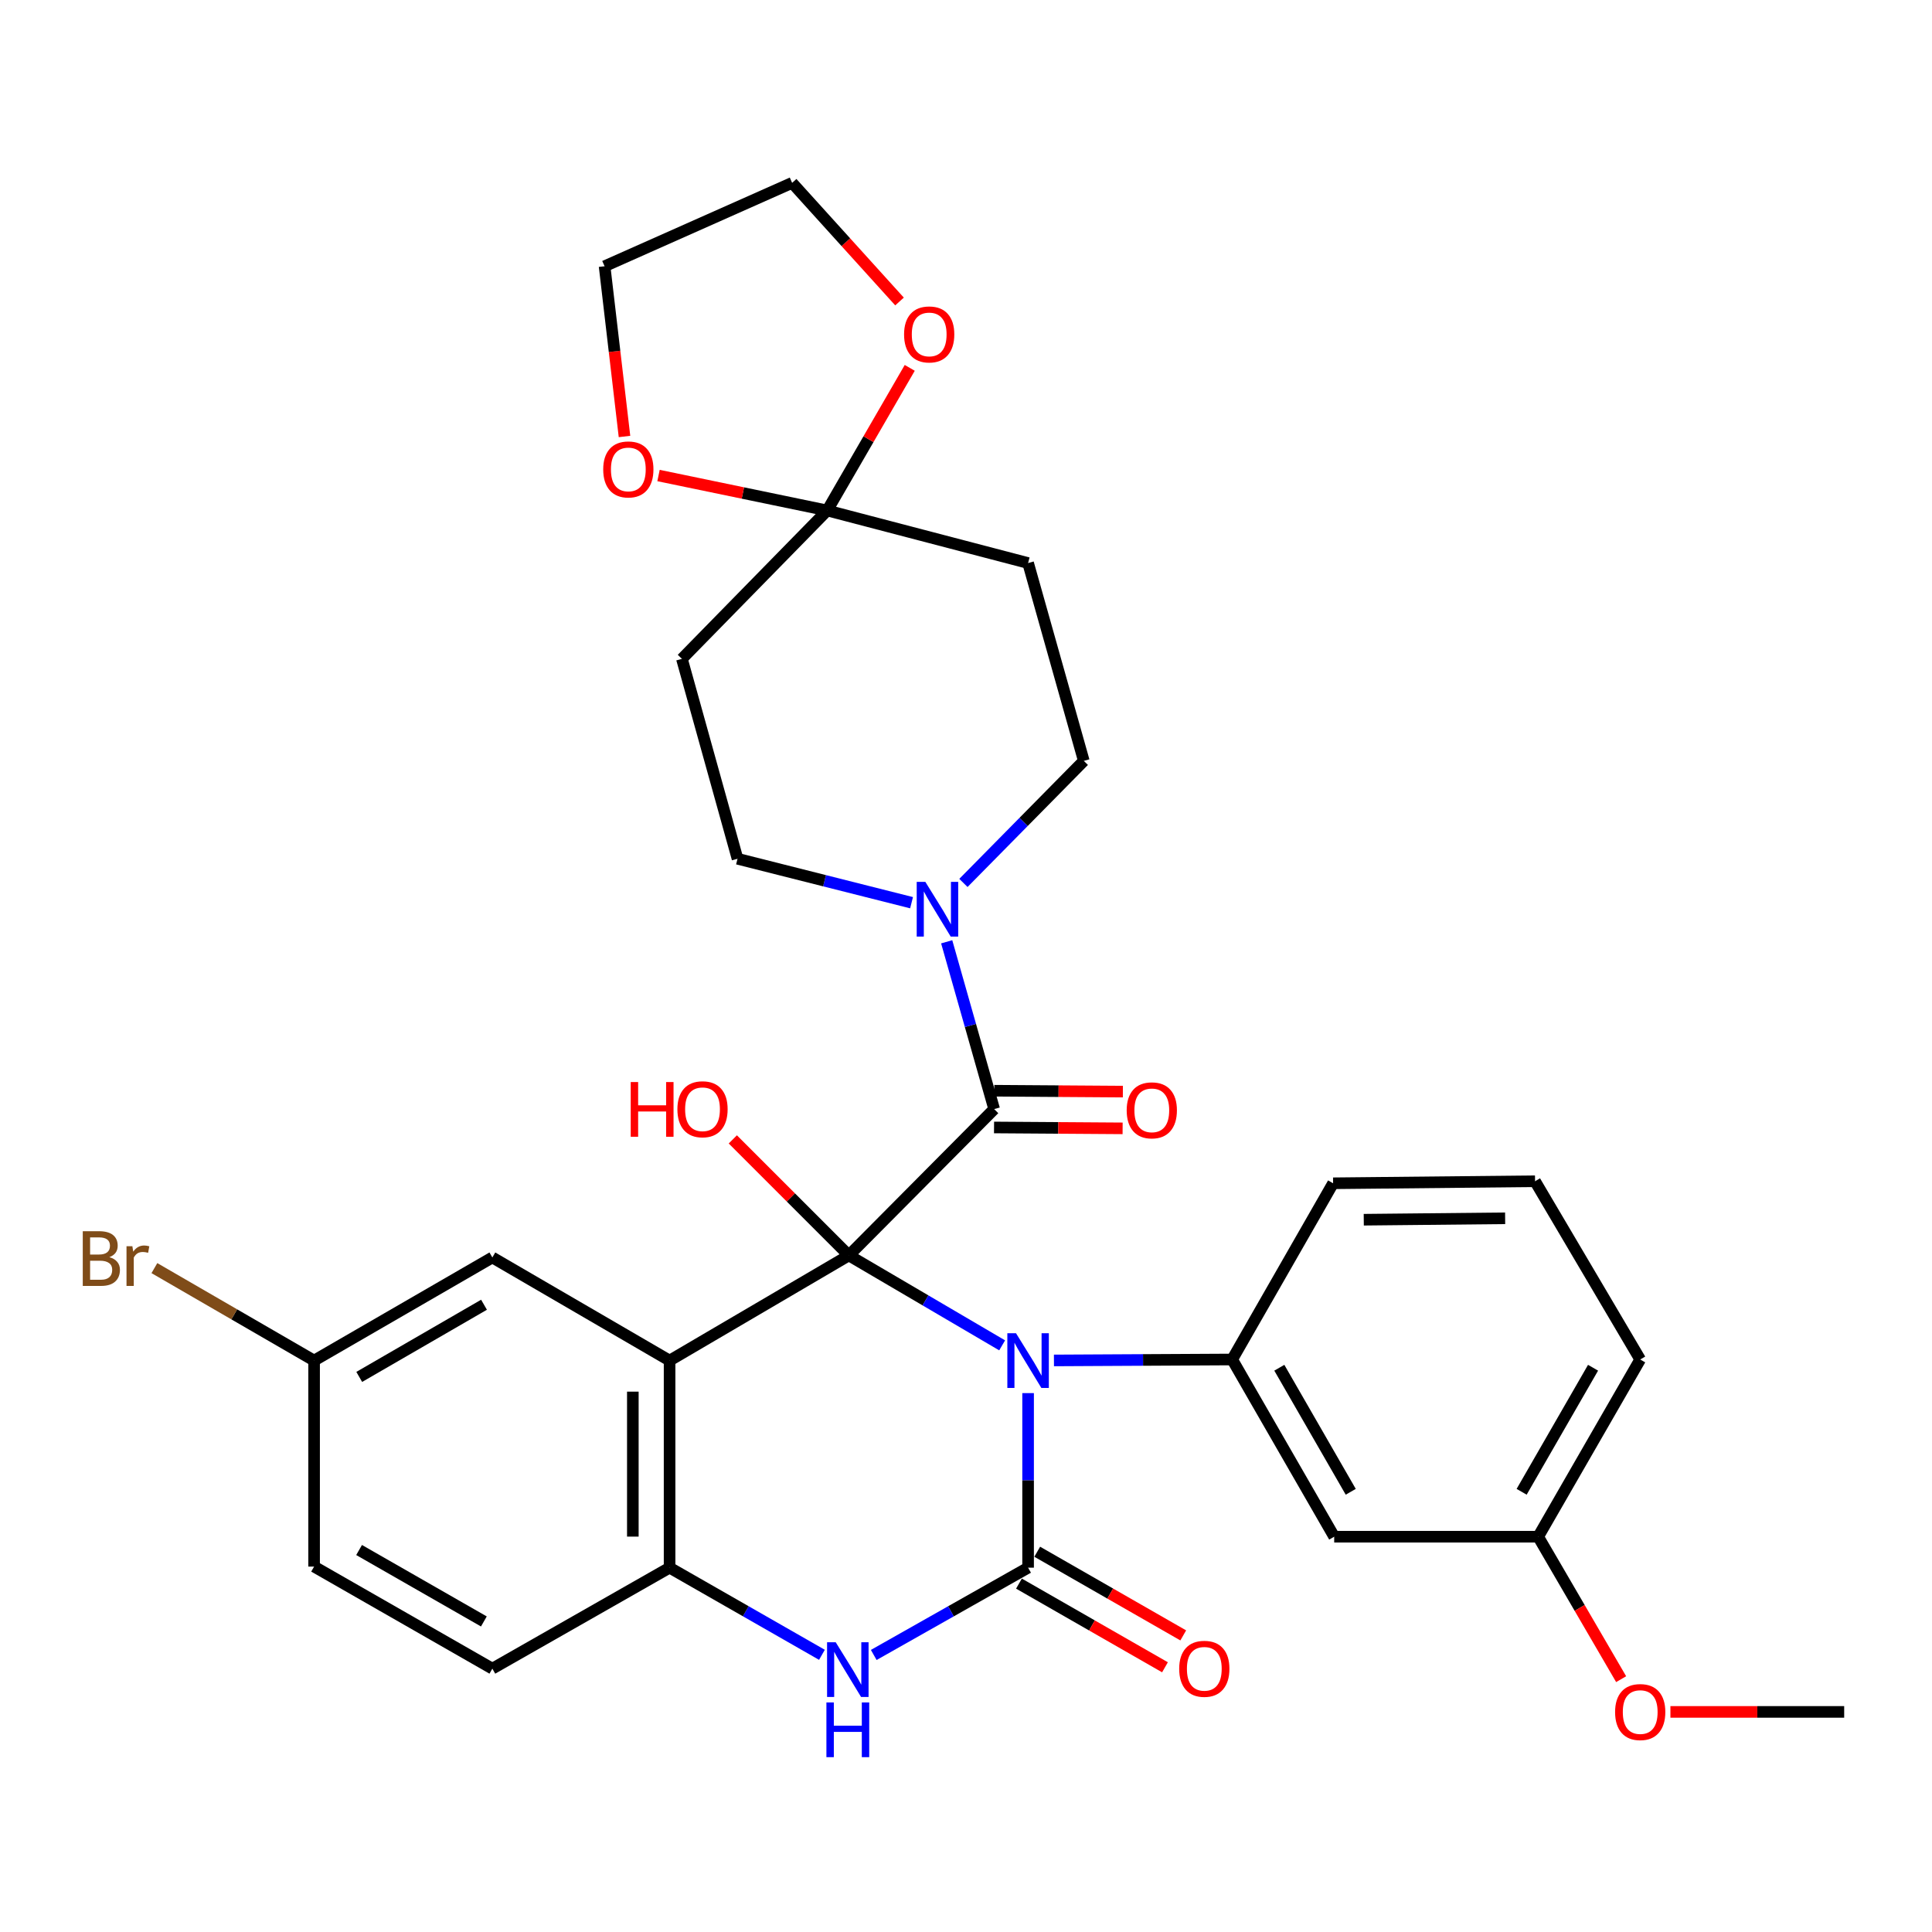 <?xml version='1.0' encoding='iso-8859-1'?>
<svg version='1.1' baseProfile='full'
              xmlns='http://www.w3.org/2000/svg'
                      xmlns:rdkit='http://www.rdkit.org/xml'
                      xmlns:xlink='http://www.w3.org/1999/xlink'
                  xml:space='preserve'
width='1000px' height='1000px' viewBox='0 0 1000 1000'>
<!-- END OF HEADER -->
<rect style='opacity:1.0;fill:#FFFFFF;stroke:none' width='1000' height='1000' x='0' y='0'> </rect>
<path class='bond-0' d='M 439.358,649.805 L 479.035,673.08' style='fill:none;fill-rule:evenodd;stroke:#000000;stroke-width:6px;stroke-linecap:butt;stroke-linejoin:miter;stroke-opacity:1' />
<path class='bond-0' d='M 479.035,673.08 L 518.711,696.354' style='fill:none;fill-rule:evenodd;stroke:#0000FF;stroke-width:6px;stroke-linecap:butt;stroke-linejoin:miter;stroke-opacity:1' />
<path class='bond-2' d='M 439.358,649.805 L 346.576,704.232' style='fill:none;fill-rule:evenodd;stroke:#000000;stroke-width:6px;stroke-linecap:butt;stroke-linejoin:miter;stroke-opacity:1' />
<path class='bond-3' d='M 439.358,649.805 L 514.579,574.067' style='fill:none;fill-rule:evenodd;stroke:#000000;stroke-width:6px;stroke-linecap:butt;stroke-linejoin:miter;stroke-opacity:1' />
<path class='bond-19' d='M 439.358,649.805 L 409.328,619.775' style='fill:none;fill-rule:evenodd;stroke:#000000;stroke-width:6px;stroke-linecap:butt;stroke-linejoin:miter;stroke-opacity:1' />
<path class='bond-19' d='M 409.328,619.775 L 379.297,589.745' style='fill:none;fill-rule:evenodd;stroke:#FF0000;stroke-width:6px;stroke-linecap:butt;stroke-linejoin:miter;stroke-opacity:1' />
<path class='bond-1' d='M 532.14,721.072 L 532.14,766.249' style='fill:none;fill-rule:evenodd;stroke:#0000FF;stroke-width:6px;stroke-linecap:butt;stroke-linejoin:miter;stroke-opacity:1' />
<path class='bond-1' d='M 532.14,766.249 L 532.14,811.426' style='fill:none;fill-rule:evenodd;stroke:#000000;stroke-width:6px;stroke-linecap:butt;stroke-linejoin:miter;stroke-opacity:1' />
<path class='bond-5' d='M 545.521,704.161 L 591.646,703.916' style='fill:none;fill-rule:evenodd;stroke:#0000FF;stroke-width:6px;stroke-linecap:butt;stroke-linejoin:miter;stroke-opacity:1' />
<path class='bond-5' d='M 591.646,703.916 L 637.771,703.672' style='fill:none;fill-rule:evenodd;stroke:#000000;stroke-width:6px;stroke-linecap:butt;stroke-linejoin:miter;stroke-opacity:1' />
<path class='bond-13' d='M 527.412,819.677 L 565.202,841.33' style='fill:none;fill-rule:evenodd;stroke:#000000;stroke-width:6px;stroke-linecap:butt;stroke-linejoin:miter;stroke-opacity:1' />
<path class='bond-13' d='M 565.202,841.33 L 602.992,862.983' style='fill:none;fill-rule:evenodd;stroke:#FF0000;stroke-width:6px;stroke-linecap:butt;stroke-linejoin:miter;stroke-opacity:1' />
<path class='bond-13' d='M 536.868,803.175 L 574.658,824.828' style='fill:none;fill-rule:evenodd;stroke:#000000;stroke-width:6px;stroke-linecap:butt;stroke-linejoin:miter;stroke-opacity:1' />
<path class='bond-13' d='M 574.658,824.828 L 612.447,846.481' style='fill:none;fill-rule:evenodd;stroke:#FF0000;stroke-width:6px;stroke-linecap:butt;stroke-linejoin:miter;stroke-opacity:1' />
<path class='bond-32' d='M 532.14,811.426 L 492.195,834.015' style='fill:none;fill-rule:evenodd;stroke:#000000;stroke-width:6px;stroke-linecap:butt;stroke-linejoin:miter;stroke-opacity:1' />
<path class='bond-32' d='M 492.195,834.015 L 452.25,856.605' style='fill:none;fill-rule:evenodd;stroke:#0000FF;stroke-width:6px;stroke-linecap:butt;stroke-linejoin:miter;stroke-opacity:1' />
<path class='bond-6' d='M 346.576,704.232 L 346.576,811.426' style='fill:none;fill-rule:evenodd;stroke:#000000;stroke-width:6px;stroke-linecap:butt;stroke-linejoin:miter;stroke-opacity:1' />
<path class='bond-6' d='M 327.557,720.311 L 327.557,795.347' style='fill:none;fill-rule:evenodd;stroke:#000000;stroke-width:6px;stroke-linecap:butt;stroke-linejoin:miter;stroke-opacity:1' />
<path class='bond-12' d='M 346.576,704.232 L 254.841,650.862' style='fill:none;fill-rule:evenodd;stroke:#000000;stroke-width:6px;stroke-linecap:butt;stroke-linejoin:miter;stroke-opacity:1' />
<path class='bond-7' d='M 514.579,574.067 L 502.293,530.769' style='fill:none;fill-rule:evenodd;stroke:#000000;stroke-width:6px;stroke-linecap:butt;stroke-linejoin:miter;stroke-opacity:1' />
<path class='bond-7' d='M 502.293,530.769 L 490.007,487.472' style='fill:none;fill-rule:evenodd;stroke:#0000FF;stroke-width:6px;stroke-linecap:butt;stroke-linejoin:miter;stroke-opacity:1' />
<path class='bond-16' d='M 514.514,583.576 L 547.79,583.805' style='fill:none;fill-rule:evenodd;stroke:#000000;stroke-width:6px;stroke-linecap:butt;stroke-linejoin:miter;stroke-opacity:1' />
<path class='bond-16' d='M 547.79,583.805 L 581.066,584.033' style='fill:none;fill-rule:evenodd;stroke:#FF0000;stroke-width:6px;stroke-linecap:butt;stroke-linejoin:miter;stroke-opacity:1' />
<path class='bond-16' d='M 514.644,564.557 L 547.921,564.786' style='fill:none;fill-rule:evenodd;stroke:#000000;stroke-width:6px;stroke-linecap:butt;stroke-linejoin:miter;stroke-opacity:1' />
<path class='bond-16' d='M 547.921,564.786 L 581.197,565.014' style='fill:none;fill-rule:evenodd;stroke:#FF0000;stroke-width:6px;stroke-linecap:butt;stroke-linejoin:miter;stroke-opacity:1' />
<path class='bond-4' d='M 425.433,856.531 L 386.005,833.978' style='fill:none;fill-rule:evenodd;stroke:#0000FF;stroke-width:6px;stroke-linecap:butt;stroke-linejoin:miter;stroke-opacity:1' />
<path class='bond-4' d='M 386.005,833.978 L 346.576,811.426' style='fill:none;fill-rule:evenodd;stroke:#000000;stroke-width:6px;stroke-linecap:butt;stroke-linejoin:miter;stroke-opacity:1' />
<path class='bond-9' d='M 637.771,703.672 L 690.58,795.397' style='fill:none;fill-rule:evenodd;stroke:#000000;stroke-width:6px;stroke-linecap:butt;stroke-linejoin:miter;stroke-opacity:1' />
<path class='bond-9' d='M 662.175,707.941 L 699.142,772.149' style='fill:none;fill-rule:evenodd;stroke:#000000;stroke-width:6px;stroke-linecap:butt;stroke-linejoin:miter;stroke-opacity:1' />
<path class='bond-24' d='M 637.771,703.672 L 690.01,612.464' style='fill:none;fill-rule:evenodd;stroke:#000000;stroke-width:6px;stroke-linecap:butt;stroke-linejoin:miter;stroke-opacity:1' />
<path class='bond-20' d='M 346.576,811.426 L 254.841,863.687' style='fill:none;fill-rule:evenodd;stroke:#000000;stroke-width:6px;stroke-linecap:butt;stroke-linejoin:miter;stroke-opacity:1' />
<path class='bond-14' d='M 471.818,467.238 L 426.779,455.866' style='fill:none;fill-rule:evenodd;stroke:#0000FF;stroke-width:6px;stroke-linecap:butt;stroke-linejoin:miter;stroke-opacity:1' />
<path class='bond-14' d='M 426.779,455.866 L 381.741,444.493' style='fill:none;fill-rule:evenodd;stroke:#000000;stroke-width:6px;stroke-linecap:butt;stroke-linejoin:miter;stroke-opacity:1' />
<path class='bond-15' d='M 498.663,457.001 L 529.819,425.415' style='fill:none;fill-rule:evenodd;stroke:#0000FF;stroke-width:6px;stroke-linecap:butt;stroke-linejoin:miter;stroke-opacity:1' />
<path class='bond-15' d='M 529.819,425.415 L 560.975,393.828' style='fill:none;fill-rule:evenodd;stroke:#000000;stroke-width:6px;stroke-linecap:butt;stroke-linejoin:miter;stroke-opacity:1' />
<path class='bond-8' d='M 428.169,264.223 L 532.14,291.431' style='fill:none;fill-rule:evenodd;stroke:#000000;stroke-width:6px;stroke-linecap:butt;stroke-linejoin:miter;stroke-opacity:1' />
<path class='bond-17' d='M 428.169,264.223 L 384.51,255.176' style='fill:none;fill-rule:evenodd;stroke:#000000;stroke-width:6px;stroke-linecap:butt;stroke-linejoin:miter;stroke-opacity:1' />
<path class='bond-17' d='M 384.51,255.176 L 340.85,246.129' style='fill:none;fill-rule:evenodd;stroke:#FF0000;stroke-width:6px;stroke-linecap:butt;stroke-linejoin:miter;stroke-opacity:1' />
<path class='bond-18' d='M 428.169,264.223 L 449.525,227.317' style='fill:none;fill-rule:evenodd;stroke:#000000;stroke-width:6px;stroke-linecap:butt;stroke-linejoin:miter;stroke-opacity:1' />
<path class='bond-18' d='M 449.525,227.317 L 470.881,190.41' style='fill:none;fill-rule:evenodd;stroke:#FF0000;stroke-width:6px;stroke-linecap:butt;stroke-linejoin:miter;stroke-opacity:1' />
<path class='bond-33' d='M 428.169,264.223 L 352.958,341.018' style='fill:none;fill-rule:evenodd;stroke:#000000;stroke-width:6px;stroke-linecap:butt;stroke-linejoin:miter;stroke-opacity:1' />
<path class='bond-22' d='M 690.58,795.397 L 796.158,795.397' style='fill:none;fill-rule:evenodd;stroke:#000000;stroke-width:6px;stroke-linecap:butt;stroke-linejoin:miter;stroke-opacity:1' />
<path class='bond-10' d='M 532.14,291.431 L 560.975,393.828' style='fill:none;fill-rule:evenodd;stroke:#000000;stroke-width:6px;stroke-linecap:butt;stroke-linejoin:miter;stroke-opacity:1' />
<path class='bond-11' d='M 352.958,341.018 L 381.741,444.493' style='fill:none;fill-rule:evenodd;stroke:#000000;stroke-width:6px;stroke-linecap:butt;stroke-linejoin:miter;stroke-opacity:1' />
<path class='bond-21' d='M 254.841,650.862 L 162.576,704.232' style='fill:none;fill-rule:evenodd;stroke:#000000;stroke-width:6px;stroke-linecap:butt;stroke-linejoin:miter;stroke-opacity:1' />
<path class='bond-21' d='M 250.524,675.331 L 185.939,712.69' style='fill:none;fill-rule:evenodd;stroke:#000000;stroke-width:6px;stroke-linecap:butt;stroke-linejoin:miter;stroke-opacity:1' />
<path class='bond-28' d='M 323.238,225.925 L 318.086,181.867' style='fill:none;fill-rule:evenodd;stroke:#FF0000;stroke-width:6px;stroke-linecap:butt;stroke-linejoin:miter;stroke-opacity:1' />
<path class='bond-28' d='M 318.086,181.867 L 312.934,137.809' style='fill:none;fill-rule:evenodd;stroke:#000000;stroke-width:6px;stroke-linecap:butt;stroke-linejoin:miter;stroke-opacity:1' />
<path class='bond-29' d='M 465.592,156.053 L 437.799,125.35' style='fill:none;fill-rule:evenodd;stroke:#FF0000;stroke-width:6px;stroke-linecap:butt;stroke-linejoin:miter;stroke-opacity:1' />
<path class='bond-29' d='M 437.799,125.35 L 410.005,94.646' style='fill:none;fill-rule:evenodd;stroke:#000000;stroke-width:6px;stroke-linecap:butt;stroke-linejoin:miter;stroke-opacity:1' />
<path class='bond-34' d='M 254.841,863.687 L 162.576,810.866' style='fill:none;fill-rule:evenodd;stroke:#000000;stroke-width:6px;stroke-linecap:butt;stroke-linejoin:miter;stroke-opacity:1' />
<path class='bond-34' d='M 250.45,839.258 L 185.865,802.283' style='fill:none;fill-rule:evenodd;stroke:#000000;stroke-width:6px;stroke-linecap:butt;stroke-linejoin:miter;stroke-opacity:1' />
<path class='bond-23' d='M 162.576,704.232 L 162.576,810.866' style='fill:none;fill-rule:evenodd;stroke:#000000;stroke-width:6px;stroke-linecap:butt;stroke-linejoin:miter;stroke-opacity:1' />
<path class='bond-25' d='M 162.576,704.232 L 121.245,680.303' style='fill:none;fill-rule:evenodd;stroke:#000000;stroke-width:6px;stroke-linecap:butt;stroke-linejoin:miter;stroke-opacity:1' />
<path class='bond-25' d='M 121.245,680.303 L 79.914,656.374' style='fill:none;fill-rule:evenodd;stroke:#7F4C19;stroke-width:6px;stroke-linecap:butt;stroke-linejoin:miter;stroke-opacity:1' />
<path class='bond-26' d='M 796.158,795.397 L 817.629,832.265' style='fill:none;fill-rule:evenodd;stroke:#000000;stroke-width:6px;stroke-linecap:butt;stroke-linejoin:miter;stroke-opacity:1' />
<path class='bond-26' d='M 817.629,832.265 L 839.1,869.133' style='fill:none;fill-rule:evenodd;stroke:#FF0000;stroke-width:6px;stroke-linecap:butt;stroke-linejoin:miter;stroke-opacity:1' />
<path class='bond-35' d='M 796.158,795.397 L 848.968,703.672' style='fill:none;fill-rule:evenodd;stroke:#000000;stroke-width:6px;stroke-linecap:butt;stroke-linejoin:miter;stroke-opacity:1' />
<path class='bond-35' d='M 787.597,772.149 L 824.564,707.941' style='fill:none;fill-rule:evenodd;stroke:#000000;stroke-width:6px;stroke-linecap:butt;stroke-linejoin:miter;stroke-opacity:1' />
<path class='bond-27' d='M 690.01,612.464 L 794.541,611.408' style='fill:none;fill-rule:evenodd;stroke:#000000;stroke-width:6px;stroke-linecap:butt;stroke-linejoin:miter;stroke-opacity:1' />
<path class='bond-27' d='M 705.882,631.324 L 779.054,630.584' style='fill:none;fill-rule:evenodd;stroke:#000000;stroke-width:6px;stroke-linecap:butt;stroke-linejoin:miter;stroke-opacity:1' />
<path class='bond-31' d='M 864.607,886.076 L 909.576,886.076' style='fill:none;fill-rule:evenodd;stroke:#FF0000;stroke-width:6px;stroke-linecap:butt;stroke-linejoin:miter;stroke-opacity:1' />
<path class='bond-31' d='M 909.576,886.076 L 954.545,886.076' style='fill:none;fill-rule:evenodd;stroke:#000000;stroke-width:6px;stroke-linecap:butt;stroke-linejoin:miter;stroke-opacity:1' />
<path class='bond-30' d='M 794.541,611.408 L 848.968,703.672' style='fill:none;fill-rule:evenodd;stroke:#000000;stroke-width:6px;stroke-linecap:butt;stroke-linejoin:miter;stroke-opacity:1' />
<path class='bond-36' d='M 312.934,137.809 L 410.005,94.646' style='fill:none;fill-rule:evenodd;stroke:#000000;stroke-width:6px;stroke-linecap:butt;stroke-linejoin:miter;stroke-opacity:1' />
<path  class='atom-1' d='M 525.88 690.072
L 535.16 705.072
Q 536.08 706.552, 537.56 709.232
Q 539.04 711.912, 539.12 712.072
L 539.12 690.072
L 542.88 690.072
L 542.88 718.392
L 539 718.392
L 529.04 701.992
Q 527.88 700.072, 526.64 697.872
Q 525.44 695.672, 525.08 694.992
L 525.08 718.392
L 521.4 718.392
L 521.4 690.072
L 525.88 690.072
' fill='#0000FF'/>
<path  class='atom-5' d='M 432.57 850.034
L 441.85 865.034
Q 442.77 866.514, 444.25 869.194
Q 445.73 871.874, 445.81 872.034
L 445.81 850.034
L 449.57 850.034
L 449.57 878.354
L 445.69 878.354
L 435.73 861.954
Q 434.57 860.034, 433.33 857.834
Q 432.13 855.634, 431.77 854.954
L 431.77 878.354
L 428.09 878.354
L 428.09 850.034
L 432.57 850.034
' fill='#0000FF'/>
<path  class='atom-5' d='M 427.75 881.186
L 431.59 881.186
L 431.59 893.226
L 446.07 893.226
L 446.07 881.186
L 449.91 881.186
L 449.91 909.506
L 446.07 909.506
L 446.07 896.426
L 431.59 896.426
L 431.59 909.506
L 427.75 909.506
L 427.75 881.186
' fill='#0000FF'/>
<path  class='atom-8' d='M 478.966 456.464
L 488.246 471.464
Q 489.166 472.944, 490.646 475.624
Q 492.126 478.304, 492.206 478.464
L 492.206 456.464
L 495.966 456.464
L 495.966 484.784
L 492.086 484.784
L 482.126 468.384
Q 480.966 466.464, 479.726 464.264
Q 478.526 462.064, 478.166 461.384
L 478.166 484.784
L 474.486 484.784
L 474.486 456.464
L 478.966 456.464
' fill='#0000FF'/>
<path  class='atom-14' d='M 610.348 863.767
Q 610.348 856.967, 613.708 853.167
Q 617.068 849.367, 623.348 849.367
Q 629.628 849.367, 632.988 853.167
Q 636.348 856.967, 636.348 863.767
Q 636.348 870.647, 632.948 874.567
Q 629.548 878.447, 623.348 878.447
Q 617.108 878.447, 613.708 874.567
Q 610.348 870.687, 610.348 863.767
M 623.348 875.247
Q 627.668 875.247, 629.988 872.367
Q 632.348 869.447, 632.348 863.767
Q 632.348 858.207, 629.988 855.407
Q 627.668 852.567, 623.348 852.567
Q 619.028 852.567, 616.668 855.367
Q 614.348 858.167, 614.348 863.767
Q 614.348 869.487, 616.668 872.367
Q 619.028 875.247, 623.348 875.247
' fill='#FF0000'/>
<path  class='atom-17' d='M 583.171 574.707
Q 583.171 567.907, 586.531 564.107
Q 589.891 560.307, 596.171 560.307
Q 602.451 560.307, 605.811 564.107
Q 609.171 567.907, 609.171 574.707
Q 609.171 581.587, 605.771 585.507
Q 602.371 589.387, 596.171 589.387
Q 589.931 589.387, 586.531 585.507
Q 583.171 581.627, 583.171 574.707
M 596.171 586.187
Q 600.491 586.187, 602.811 583.307
Q 605.171 580.387, 605.171 574.707
Q 605.171 569.147, 602.811 566.347
Q 600.491 563.507, 596.171 563.507
Q 591.851 563.507, 589.491 566.307
Q 587.171 569.107, 587.171 574.707
Q 587.171 580.427, 589.491 583.307
Q 591.851 586.187, 596.171 586.187
' fill='#FF0000'/>
<path  class='atom-18' d='M 312.222 242.97
Q 312.222 236.17, 315.582 232.37
Q 318.942 228.57, 325.222 228.57
Q 331.502 228.57, 334.862 232.37
Q 338.222 236.17, 338.222 242.97
Q 338.222 249.85, 334.822 253.77
Q 331.422 257.65, 325.222 257.65
Q 318.982 257.65, 315.582 253.77
Q 312.222 249.89, 312.222 242.97
M 325.222 254.45
Q 329.542 254.45, 331.862 251.57
Q 334.222 248.65, 334.222 242.97
Q 334.222 237.41, 331.862 234.61
Q 329.542 231.77, 325.222 231.77
Q 320.902 231.77, 318.542 234.57
Q 316.222 237.37, 316.222 242.97
Q 316.222 248.69, 318.542 251.57
Q 320.902 254.45, 325.222 254.45
' fill='#FF0000'/>
<path  class='atom-19' d='M 467.947 173.096
Q 467.947 166.296, 471.307 162.496
Q 474.667 158.696, 480.947 158.696
Q 487.227 158.696, 490.587 162.496
Q 493.947 166.296, 493.947 173.096
Q 493.947 179.976, 490.547 183.896
Q 487.147 187.776, 480.947 187.776
Q 474.707 187.776, 471.307 183.896
Q 467.947 180.016, 467.947 173.096
M 480.947 184.576
Q 485.267 184.576, 487.587 181.696
Q 489.947 178.776, 489.947 173.096
Q 489.947 167.536, 487.587 164.736
Q 485.267 161.896, 480.947 161.896
Q 476.627 161.896, 474.267 164.696
Q 471.947 167.496, 471.947 173.096
Q 471.947 178.816, 474.267 181.696
Q 476.627 184.576, 480.947 184.576
' fill='#FF0000'/>
<path  class='atom-20' d='M 326.46 560.067
L 330.3 560.067
L 330.3 572.107
L 344.78 572.107
L 344.78 560.067
L 348.62 560.067
L 348.62 588.387
L 344.78 588.387
L 344.78 575.307
L 330.3 575.307
L 330.3 588.387
L 326.46 588.387
L 326.46 560.067
' fill='#FF0000'/>
<path  class='atom-20' d='M 350.62 574.147
Q 350.62 567.347, 353.98 563.547
Q 357.34 559.747, 363.62 559.747
Q 369.9 559.747, 373.26 563.547
Q 376.62 567.347, 376.62 574.147
Q 376.62 581.027, 373.22 584.947
Q 369.82 588.827, 363.62 588.827
Q 357.38 588.827, 353.98 584.947
Q 350.62 581.067, 350.62 574.147
M 363.62 585.627
Q 367.94 585.627, 370.26 582.747
Q 372.62 579.827, 372.62 574.147
Q 372.62 568.587, 370.26 565.787
Q 367.94 562.947, 363.62 562.947
Q 359.3 562.947, 356.94 565.747
Q 354.62 568.547, 354.62 574.147
Q 354.62 579.867, 356.94 582.747
Q 359.3 585.627, 363.62 585.627
' fill='#FF0000'/>
<path  class='atom-26' d='M 56.599 650.713
Q 59.319 651.473, 60.679 653.153
Q 62.08 654.793, 62.08 657.233
Q 62.08 661.153, 59.559 663.393
Q 57.08 665.593, 52.359 665.593
L 42.84 665.593
L 42.84 637.273
L 51.2 637.273
Q 56.039 637.273, 58.48 639.233
Q 60.919 641.193, 60.919 644.793
Q 60.919 649.073, 56.599 650.713
M 46.639 640.473
L 46.639 649.353
L 51.2 649.353
Q 53.999 649.353, 55.44 648.233
Q 56.919 647.073, 56.919 644.793
Q 56.919 640.473, 51.2 640.473
L 46.639 640.473
M 52.359 662.393
Q 55.12 662.393, 56.599 661.073
Q 58.08 659.753, 58.08 657.233
Q 58.08 654.913, 56.44 653.753
Q 54.84 652.553, 51.76 652.553
L 46.639 652.553
L 46.639 662.393
L 52.359 662.393
' fill='#7F4C19'/>
<path  class='atom-26' d='M 68.519 645.033
L 68.96 647.873
Q 71.12 644.673, 74.639 644.673
Q 75.76 644.673, 77.279 645.073
L 76.68 648.433
Q 74.96 648.033, 73.999 648.033
Q 72.32 648.033, 71.2 648.713
Q 70.12 649.353, 69.24 650.913
L 69.24 665.593
L 65.48 665.593
L 65.48 645.033
L 68.519 645.033
' fill='#7F4C19'/>
<path  class='atom-27' d='M 835.968 886.156
Q 835.968 879.356, 839.328 875.556
Q 842.688 871.756, 848.968 871.756
Q 855.248 871.756, 858.608 875.556
Q 861.968 879.356, 861.968 886.156
Q 861.968 893.036, 858.568 896.956
Q 855.168 900.836, 848.968 900.836
Q 842.728 900.836, 839.328 896.956
Q 835.968 893.076, 835.968 886.156
M 848.968 897.636
Q 853.288 897.636, 855.608 894.756
Q 857.968 891.836, 857.968 886.156
Q 857.968 880.596, 855.608 877.796
Q 853.288 874.956, 848.968 874.956
Q 844.648 874.956, 842.288 877.756
Q 839.968 880.556, 839.968 886.156
Q 839.968 891.876, 842.288 894.756
Q 844.648 897.636, 848.968 897.636
' fill='#FF0000'/>
</svg>
